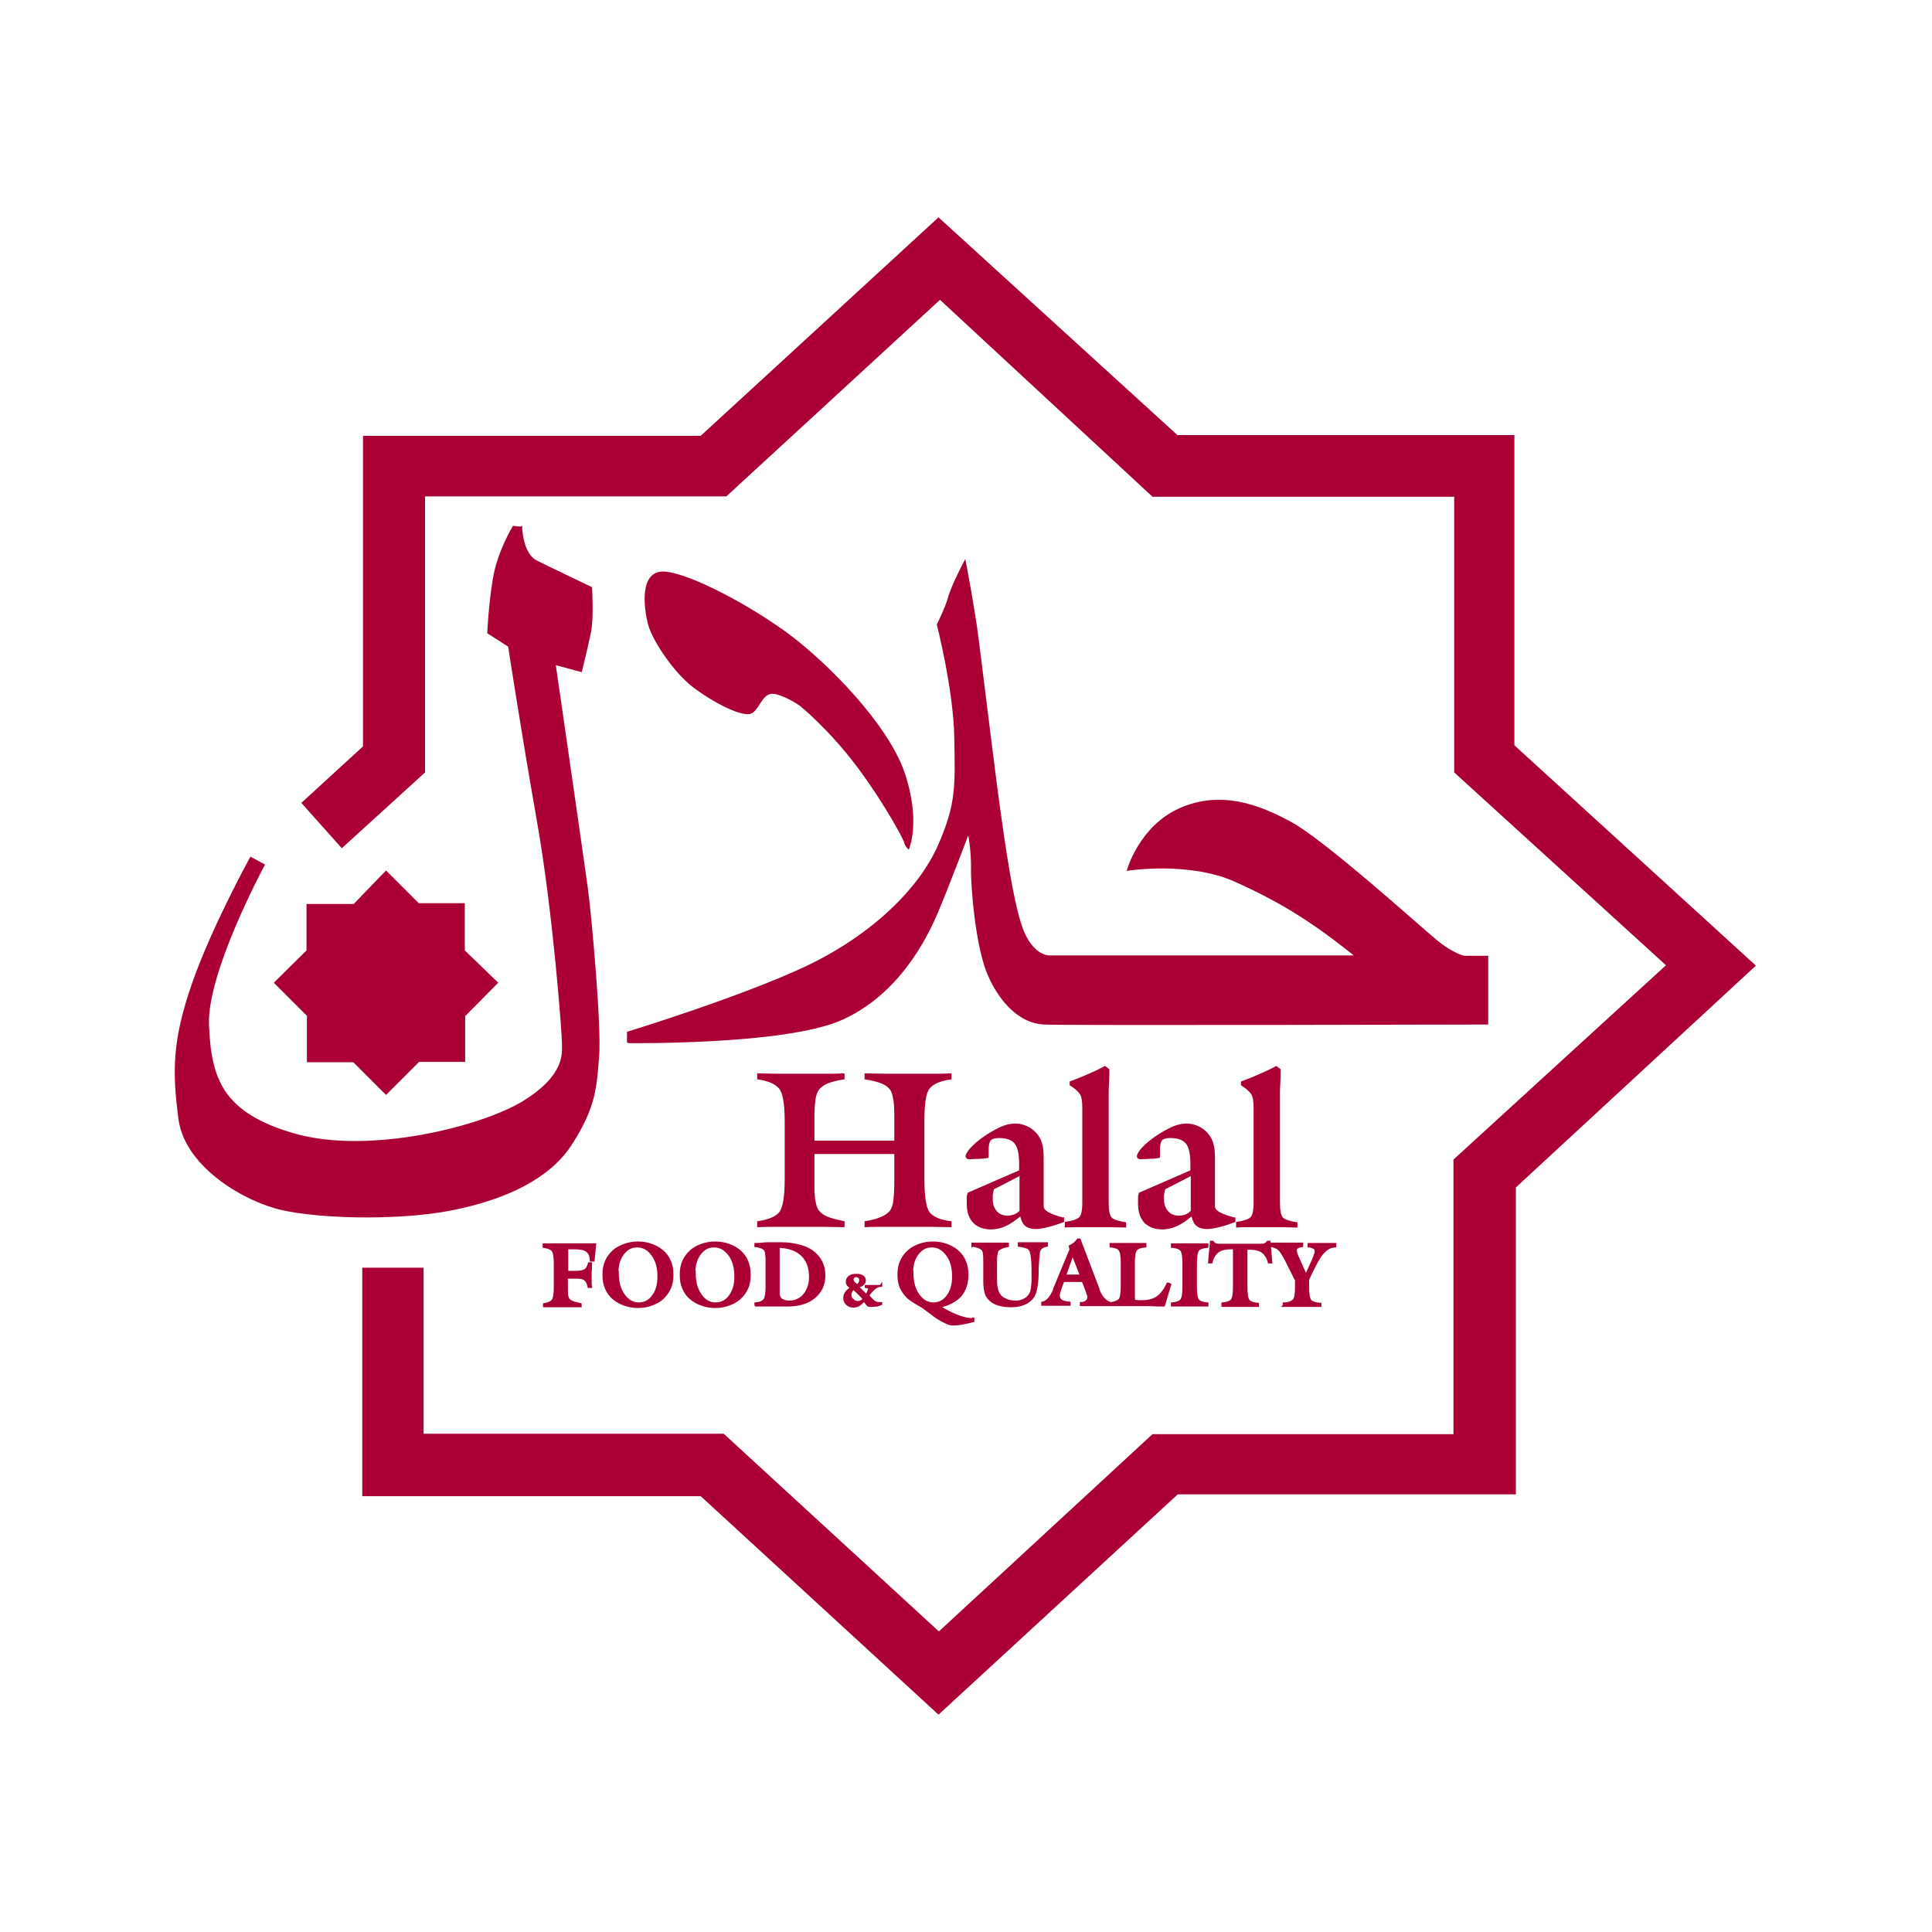 <?xml version="1.0" encoding="UTF-8"?><svg id="uuid-e95430b1-36bc-417c-b645-d498cf625a90" xmlns="http://www.w3.org/2000/svg" width="52" height="52" viewBox="0 0 52 52"><g id="uuid-9a156349-29d2-4464-8de4-46352e5d745b"><polygon points="8.11 21.61 9.2 22.83 11.44 20.79 11.44 13.36 19.55 13.36 25.3 8.07 31.02 13.37 39.14 13.37 39.14 20.79 44.84 25.98 39.12 31.21 39.12 38.6 31.02 38.6 25.27 43.91 19.48 38.59 11.4 38.59 11.4 34.12 9.75 34.12 9.75 40.27 18.86 40.27 25.26 46.15 31.7 40.22 40.8 40.22 40.8 31.96 47.26 25.99 40.76 20.06 40.76 11.71 31.69 11.71 25.26 5.85 18.86 11.73 9.77 11.73 9.77 20.09 8.11 21.61" style="fill:#ab0033; fill-rule:evenodd; stroke-width:0px;"/><polygon points="9.52 24.33 8.25 24.33 8.25 25.58 7.37 26.45 8.26 27.34 8.26 28.59 9.51 28.59 10.39 29.47 11.28 28.58 12.52 28.58 12.52 27.35 13.41 26.45 12.51 25.58 12.51 24.31 11.27 24.31 10.39 23.43 9.52 24.33" style="fill:#ab0033; fill-rule:evenodd; stroke-width:0px;"/><path d="M20.38,33.03v-.16c.29-.04.49-.12.59-.24s.15-.42.15-.89v-1.55c0-.47-.05-.77-.15-.89-.1-.12-.29-.21-.59-.25v-.16c.2,0,.39.01.59.01.19,0,.39,0,.59,0s.39,0,.59,0c.2,0,.39,0,.58-.01v.16c-.2.03-.35.07-.45.11-.1.04-.18.1-.23.16-.05.06-.08.15-.1.26-.02.12-.03.32-.03.6v.52h2.15v-.52c0-.28,0-.48-.03-.6-.02-.12-.05-.21-.09-.26-.05-.06-.12-.12-.23-.16-.1-.04-.25-.08-.45-.11v-.16c.2,0,.4.01.59.01.19,0,.39,0,.58,0s.39,0,.59,0c.2,0,.39,0,.58-.01v.16c-.29.04-.49.12-.59.25-.1.12-.14.42-.14.89v1.55c0,.47.05.77.14.89.1.12.29.21.59.24v.16c-.19,0-.38-.01-.58-.01-.19,0-.39,0-.59,0s-.39,0-.59,0c-.19,0-.39,0-.58.01v-.16c.19-.03.35-.07.45-.12.1-.04.18-.1.23-.16.04-.06.08-.14.09-.26.02-.12.03-.32.03-.6v-.67h-2.15v.67c0,.28,0,.48.03.6.02.12.05.21.1.26.05.06.12.12.23.16.1.04.25.08.45.12v.16c-.19,0-.39-.01-.58-.01-.2,0-.39,0-.59,0s-.39,0-.59,0c-.19,0-.39,0-.58.01" style="fill:#ab0033; fill-rule:evenodd; stroke-width:0px;"/><path d="M28.64,32.76v.13c-.16.06-.31.11-.44.14-.13.03-.24.05-.32.05-.12,0-.22-.03-.28-.08-.07-.05-.11-.14-.14-.26-.13.11-.26.2-.39.26-.13.06-.26.09-.39.09-.21,0-.37-.06-.49-.18-.11-.12-.17-.29-.17-.51,0-.06,0-.11,0-.16,0-.05.01-.1.03-.14l1.38-.6v-.17c0-.26-.04-.45-.12-.55-.08-.1-.22-.15-.43-.15-.1,0-.17.02-.21.06-.04.04-.06.13-.06.26v.21c-.09.02-.18.03-.26.03-.08,0-.16.01-.24.01-.04,0-.08,0-.09-.02-.02-.01-.03-.03-.03-.06,0-.05.04-.11.1-.19.07-.08.16-.17.28-.26.18-.14.36-.24.52-.32.17-.08.31-.11.44-.11.12,0,.23.03.33.08.11.05.2.13.27.22.06.08.1.16.12.25.03.09.04.22.04.39v1.09c0,.09,0,.15,0,.19,0,.04.02.07.03.09.04.04.09.08.17.11.08.04.18.07.32.11M27.43,31.66l-.68.35c-.01.05-.02.1-.03.15,0,.05,0,.09,0,.12,0,.14.04.24.11.32.07.08.17.12.29.12.06,0,.11-.01.17-.03.05-.02.1-.05.15-.1v-.94Z" style="fill:#ab0033; fill-rule:evenodd; stroke-width:0px;"/><path d="M28.66,33.03v-.14c.2-.03.32-.07.38-.12.06-.05.09-.19.09-.4v-2.56c0-.18-.02-.3-.07-.37-.05-.07-.14-.15-.27-.23v-.1c.16-.06.31-.12.47-.19.16-.07.32-.14.48-.23l.12.09c0,.2-.01.39-.02.57,0,.18,0,.35,0,.5v2.52c0,.22.03.36.09.41.06.05.19.09.38.12v.14c-.14,0-.27-.01-.41-.01-.14,0-.28,0-.41,0s-.28,0-.42,0c-.14,0-.28,0-.42.01" style="fill:#ab0033; fill-rule:evenodd; stroke-width:0px;"/><path d="M33.25,32.76v.13c-.16.06-.31.11-.44.14-.13.03-.24.05-.32.05-.12,0-.22-.03-.28-.08-.07-.05-.11-.14-.14-.26-.13.11-.26.2-.39.26-.13.06-.26.09-.39.09-.21,0-.37-.06-.49-.18-.11-.12-.17-.29-.17-.51,0-.06,0-.11,0-.16,0-.05.01-.1.03-.14l1.38-.6v-.17c0-.26-.04-.45-.12-.55-.08-.1-.22-.15-.43-.15-.1,0-.17.02-.21.06-.04.04-.06.13-.06.26v.21c-.09.02-.18.03-.26.03-.08,0-.16.01-.24.01-.04,0-.08,0-.09-.02-.02-.01-.03-.03-.03-.06,0-.05.04-.11.1-.19.07-.08.16-.17.28-.26.18-.14.36-.24.52-.32.17-.08.31-.11.44-.11.12,0,.23.03.33.08.11.05.2.13.27.22.06.08.1.16.12.25.03.09.04.22.04.39v1.09c0,.09,0,.15,0,.19,0,.04.02.07.03.09.04.04.09.08.17.11.08.04.18.07.32.11M32.04,31.66l-.68.35c-.01.05-.02.1-.03.15,0,.05,0,.09,0,.12,0,.14.04.24.11.32.07.08.17.12.29.12.06,0,.11-.01.17-.03.05-.02.1-.05.15-.1v-.94Z" style="fill:#ab0033; fill-rule:evenodd; stroke-width:0px;"/><path d="M33.27,33.03v-.14c.2-.03.32-.07.38-.12.06-.05.09-.19.09-.4v-2.56c0-.18-.02-.3-.07-.37-.05-.07-.14-.15-.27-.23v-.1c.16-.06.31-.12.47-.19.16-.07.32-.14.48-.23l.12.09c0,.2-.01.39-.02.57,0,.18,0,.35,0,.5v2.52c0,.22.03.36.09.41.06.05.19.09.38.12v.14c-.14,0-.27-.01-.41-.01-.14,0-.28,0-.41,0s-.28,0-.42,0c-.14,0-.28,0-.42.01" style="fill:#ab0033; fill-rule:evenodd; stroke-width:0px;"/><path d="M15.27,33.58v.65h.24c.11,0,.19-.02.24-.05.05-.04.08-.1.1-.18h.06c0,.08,0,.16-.01.22,0,.07,0,.12,0,.16s0,.08,0,.13c0,.04,0,.08.01.13h-.07c-.02-.1-.05-.16-.1-.2-.05-.04-.12-.05-.24-.05h-.24v.3c0,.1,0,.18.02.22.01.05.04.08.07.1.03.02.07.03.11.05.05.01.1.02.17.04v.06c-.09,0-.18,0-.26,0-.09,0-.17,0-.25,0s-.17,0-.25,0c-.08,0-.16,0-.23,0v-.06c.12-.02.19-.05.23-.1.04-.05.06-.17.06-.36v-.62c0-.19-.02-.31-.06-.36-.04-.05-.12-.08-.24-.1v-.07h.02c.24,0,.42,0,.54,0,.13,0,.27,0,.41,0,.14,0,.28,0,.42,0l-.04.44h-.08c0-.12-.04-.21-.11-.26-.07-.05-.18-.07-.34-.07h-.2ZM16.63,34.26c0,.24.05.43.16.59.11.15.24.23.4.23s.29-.07.38-.2c.1-.13.15-.3.15-.52,0-.24-.05-.43-.16-.58-.11-.15-.24-.23-.41-.23s-.28.07-.38.2c-.1.13-.15.3-.15.52M16.24,34.31c0-.14.02-.26.07-.37.05-.11.12-.2.21-.28.08-.07.18-.12.29-.16.11-.04.23-.06.36-.06s.25.02.36.06c.11.04.21.09.29.16.1.08.17.18.21.28.05.11.07.23.07.37s-.02.26-.07.37c-.05.11-.12.2-.21.28-.08.07-.18.12-.29.16-.11.04-.23.06-.36.06s-.24-.02-.36-.06c-.11-.04-.21-.09-.29-.16-.1-.08-.17-.18-.21-.28-.05-.11-.07-.23-.07-.37M18.7,34.26c0,.24.05.43.16.59s.24.23.4.23.29-.07.38-.2c.1-.13.15-.3.15-.52,0-.24-.05-.43-.16-.58-.11-.15-.24-.23-.41-.23s-.28.07-.38.2c-.1.13-.15.3-.15.52M18.32,34.31c0-.14.02-.26.07-.37.05-.11.12-.2.21-.28.08-.07.18-.12.29-.16.11-.04.23-.06.36-.06s.25.02.36.06c.11.04.21.09.29.16.1.08.17.18.21.28.05.11.07.23.07.37s-.02.26-.07.37c-.05.11-.12.2-.21.28-.08.07-.18.12-.29.16-.11.04-.23.06-.36.06s-.25-.02-.36-.06c-.11-.04-.21-.09-.29-.16-.1-.08-.17-.18-.21-.28-.05-.11-.07-.23-.07-.37M20.33,35.14v-.06c.12-.01.2-.04.24-.1.04-.05.06-.17.06-.36v-.62c0-.09,0-.17-.01-.23,0-.06-.02-.1-.03-.12-.02-.03-.05-.05-.09-.07-.04-.02-.1-.03-.17-.04v-.06c.11,0,.21-.01.3-.02.09,0,.18,0,.25,0,.2,0,.35,0,.48.03.12.02.23.05.33.09.16.07.28.17.37.3.09.13.13.28.13.45,0,.24-.09.44-.27.59-.18.15-.42.22-.73.22h-.87ZM20.96,33.56v1.1c0,.08,0,.14,0,.17,0,.04.02.07.03.09.02.04.05.07.1.08.04.02.09.03.15.03.16,0,.3-.06.4-.18.1-.12.16-.28.16-.48,0-.25-.07-.44-.21-.58-.14-.14-.35-.22-.63-.23M23.72,34.58v.03c-.06,0-.12.02-.17.06-.05.04-.11.1-.18.2.07.08.12.13.16.16.04.03.08.04.13.04.01,0,.02,0,.03,0,.01,0,.02,0,.03,0v.03s-.07.03-.11.04c-.04,0-.08.01-.12.01-.04,0-.07,0-.09,0s-.04-.01-.05-.02l-.03-.04s-.04-.05-.06-.08c-.05.05-.1.09-.14.12-.04.02-.09.04-.15.04-.07,0-.13-.02-.18-.07-.05-.05-.07-.1-.07-.17,0-.05.02-.1.05-.15.03-.04.08-.08.14-.11-.04-.03-.07-.06-.09-.08-.02-.03-.03-.06-.03-.09,0-.06.02-.1.07-.14.05-.04.11-.05.19-.05.07,0,.12.01.17.04.04.03.06.07.06.12,0,.04-.02.07-.05.1-.03.03-.08.05-.14.07.05.04.09.08.13.12.04.04.07.07.09.1.03-.04.05-.08.06-.11.01-.03.02-.05.02-.06,0-.01,0-.02-.02-.03-.01,0-.04-.02-.07-.02v-.03h.11s.08,0,.08,0c.04,0,.11,0,.2,0h.01ZM22.97,34.69s-.05.05-.06.08c-.01.03-.02.05-.02.08,0,.05.02.1.06.13.04.04.08.06.14.06.03,0,.06,0,.08-.02.03-.01.05-.03.08-.05-.03-.04-.07-.08-.12-.13-.05-.05-.1-.1-.16-.15M23.08,34.59s.04-.04.05-.06c.01-.02.02-.04.02-.07,0-.03,0-.06-.03-.08-.02-.02-.04-.03-.07-.03s-.05,0-.07.02c-.02.02-.03.04-.03.06,0,.02,0,.05.02.07.01.02.05.05.1.09M26.2,35.49v.07c-.12.03-.22.05-.31.07-.08.01-.15.02-.21.02-.05,0-.1,0-.15-.02-.05-.02-.12-.05-.19-.09-.07-.04-.17-.1-.28-.19-.11-.08-.19-.14-.23-.17-.03-.02-.07-.04-.12-.07-.14-.08-.24-.15-.28-.19-.09-.09-.15-.18-.19-.27-.04-.1-.06-.21-.06-.34,0-.14.02-.26.07-.37.05-.11.12-.2.21-.28.08-.07.18-.12.29-.16.11-.04.23-.06.36-.06s.25.02.36.06c.11.04.21.09.29.16.1.08.17.18.21.28.05.11.07.23.07.37,0,.23-.06.42-.19.57-.13.14-.32.24-.56.29.2.12.36.2.5.25.13.05.25.08.36.08h.04s.03,0,.03,0ZM24.56,34.26c0,.24.05.43.16.59.11.15.24.23.4.23s.29-.07.38-.2c.1-.13.15-.3.15-.52,0-.24-.05-.43-.16-.58-.11-.15-.24-.23-.41-.23s-.28.07-.38.2c-.1.13-.15.3-.15.52M26.17,33.54v-.07c.08,0,.16,0,.24,0,.08,0,.16,0,.24,0s.16,0,.24,0c.08,0,.16,0,.24,0v.07c-.07.01-.13.03-.18.05-.04.02-.07.04-.09.06-.02.02-.03.07-.04.13-.01.06-.01.14-.01.25v.33c0,.13,0,.23.02.3.01.07.03.12.06.17.04.07.11.12.19.15.08.04.17.05.27.05.08,0,.15-.02.21-.05.06-.03.11-.07.15-.13.03-.04.05-.1.06-.17.01-.07.02-.16.02-.27,0-.26,0-.45-.02-.56-.01-.11-.03-.18-.06-.22-.02-.03-.06-.05-.11-.06-.05-.02-.11-.03-.18-.04v-.07c.06,0,.13,0,.19,0,.06,0,.12,0,.19,0s.12,0,.19,0c.06,0,.12,0,.19,0v.07c-.05.01-.09.02-.12.04-.03.02-.05.03-.06.05-.02.03-.04.07-.04.14-.01.07-.02.2-.03.41v.13c-.01.3-.05.49-.11.59-.06.09-.14.16-.24.2-.1.05-.23.07-.37.07-.1,0-.19-.01-.28-.03s-.16-.05-.22-.09c-.08-.06-.14-.12-.17-.2-.03-.08-.05-.2-.05-.35v-.51c0-.11,0-.18-.01-.23,0-.05-.02-.08-.03-.11-.02-.02-.05-.04-.09-.06-.04-.02-.1-.03-.17-.05M28.67,34.33h.42l-.22-.56-.2.56ZM31.43,34.54l.07.03-.17.57c-.12,0-.25,0-.38-.01-.13,0-.27,0-.41,0-.1,0-.21,0-.32,0-.1,0-.2,0-.31,0h-.02c-.06,0-.12,0-.18,0-.07,0-.14,0-.21,0s-.14,0-.2,0c-.07,0-.14,0-.21,0v-.06c.07,0,.12-.02.15-.05.03-.02.05-.06.05-.1,0-.02,0-.06-.02-.09-.01-.04-.03-.1-.07-.2l-.06-.15h-.52l-.06.16c-.02.07-.04.12-.05.15,0,.03-.01.06-.01.08,0,.06.02.1.06.13.04.03.12.05.23.06v.06h-.2c-.07,0-.13,0-.19,0s-.12,0-.18,0h-.17s0-.06,0-.06c.13-.02.23-.14.32-.35v-.02s.44-1.06.44-1.06l-.02-.09c.05-.02.09-.05.13-.08.03-.03.06-.06.09-.1h.05l.51,1.34v.02c.08.2.19.31.32.35.12-.01.2-.05.24-.09.04-.05.06-.17.06-.36v-.62c0-.19-.02-.31-.06-.36-.04-.05-.12-.08-.24-.09v-.07c.08,0,.16,0,.23,0,.08,0,.15,0,.23,0s.16,0,.24,0c.08,0,.16,0,.24,0v.07c-.13.01-.21.04-.25.09-.04.05-.06.17-.06.36v.67c0,.07,0,.13,0,.18,0,.06,0,.11.01.16.04,0,.08.01.12.01.04,0,.07,0,.1,0,.16,0,.3-.04.4-.11.11-.08.2-.2.28-.38M31.54,35.14v-.06c.12-.01.21-.04.25-.09.04-.05.06-.17.06-.36v-.62c0-.19-.02-.31-.06-.36-.04-.05-.12-.08-.25-.09v-.07c.08,0,.16,0,.24,0,.08,0,.16,0,.24,0s.16,0,.24,0c.08,0,.16,0,.24,0v.07c-.12.01-.21.04-.25.09s-.06.17-.06.36v.62c0,.19.02.31.06.36.04.05.12.08.25.09v.06c-.08,0-.16,0-.24,0-.08,0-.16,0-.24,0s-.16,0-.24,0c-.08,0-.16,0-.24,0M32.9,35.14v-.06c.12-.01.21-.04.25-.09.04-.05.06-.17.06-.36v-1.03s-.03,0-.03,0h-.05c-.15,0-.27.03-.35.09-.08.06-.14.16-.17.29h-.07s.05-.56.05-.56h.05s.04.04.06.06c.02.01.06.02.1.02h1.14c.05,0,.09,0,.11-.02.02-.01.05-.03.07-.06h.05s.05.56.05.56h-.07c-.03-.12-.09-.22-.17-.28-.08-.06-.2-.09-.35-.09h-.08v1.03c0,.19.02.31.06.36.04.05.12.08.25.09v.06c-.08,0-.16,0-.24,0-.08,0-.16,0-.24,0s-.16,0-.24,0c-.08,0-.16,0-.24,0M34.55,35.14v-.06c.13,0,.22-.04.27-.09.04-.05.06-.16.06-.34v-.11s0-.05,0-.07c0-.02-.01-.04-.02-.05l-.25-.5c-.08-.15-.14-.25-.19-.29-.05-.05-.12-.07-.2-.09v-.07c.07,0,.13,0,.2,0s.13,0,.2,0,.14,0,.21,0c.07,0,.14,0,.22,0v.07c-.06.01-.11.02-.13.04-.03.02-.04.04-.04.07,0,.02,0,.05.02.1.01.04.04.1.08.19l.17.38.05-.11c.14-.3.21-.47.21-.53,0-.04-.01-.07-.05-.09-.03-.02-.08-.04-.14-.04v-.07c.06,0,.12,0,.18,0,.06,0,.12,0,.18,0s.12,0,.18,0,.12,0,.18,0v.07c-.12,0-.23.06-.33.17s-.23.35-.4.72v.19c0,.19.02.32.06.37.04.05.13.08.27.09v.06c-.08,0-.16,0-.25,0-.08,0-.17,0-.25,0s-.17,0-.25,0c-.08,0-.17,0-.25,0" style="fill:#ab0033; stroke-width:0px;"/><path d="M15.27,33.58v.65h.24c.11,0,.19-.02.24-.05.05-.04.08-.1.1-.18h.06c0,.08,0,.16-.01.22,0,.07,0,.12,0,.16s0,.08,0,.13c0,.04,0,.08.01.13h-.07c-.02-.1-.05-.16-.1-.2-.05-.04-.12-.05-.24-.05h-.24v.3c0,.1,0,.18.02.22.01.05.04.08.07.1.03.02.07.03.11.05.05.01.1.02.17.04v.06c-.09,0-.18,0-.26,0-.09,0-.17,0-.25,0s-.17,0-.25,0c-.08,0-.16,0-.23,0v-.06c.12-.02.19-.05.23-.1.04-.05.06-.17.06-.36v-.62c0-.19-.02-.31-.06-.36-.04-.05-.12-.08-.24-.1v-.07h.02c.24,0,.42,0,.54,0,.13,0,.27,0,.41,0,.14,0,.28,0,.42,0l-.04.44h-.08c0-.12-.04-.21-.11-.26-.07-.05-.18-.07-.34-.07h-.2ZM16.63,34.26c0,.24.05.43.16.59.11.15.24.23.4.23s.29-.07.38-.2c.1-.13.15-.3.15-.52,0-.24-.05-.43-.16-.58-.11-.15-.24-.23-.41-.23s-.28.07-.38.2c-.1.13-.15.3-.15.52ZM16.24,34.31c0-.14.02-.26.07-.37.05-.11.12-.2.21-.28.08-.07.18-.12.29-.16.11-.04.23-.06.36-.06s.25.02.36.06c.11.04.21.09.29.16.1.08.17.18.21.28.05.11.07.23.07.37s-.02.26-.07.37c-.05.11-.12.2-.21.28-.08.07-.18.12-.29.16-.11.04-.23.06-.36.06s-.24-.02-.36-.06c-.11-.04-.21-.09-.29-.16-.1-.08-.17-.18-.21-.28-.05-.11-.07-.23-.07-.37ZM18.7,34.26c0,.24.05.43.16.59s.24.23.4.23.29-.07.38-.2c.1-.13.15-.3.15-.52,0-.24-.05-.43-.16-.58-.11-.15-.24-.23-.41-.23s-.28.07-.38.2c-.1.13-.15.3-.15.52ZM18.32,34.31c0-.14.02-.26.07-.37.05-.11.12-.2.21-.28.08-.07.18-.12.29-.16.11-.04.23-.06.36-.06s.25.02.36.06c.11.04.21.09.29.16.1.08.17.18.21.28.05.11.07.23.07.37s-.02.26-.07.37c-.05.11-.12.2-.21.28-.08.07-.18.12-.29.16-.11.04-.23.06-.36.06s-.25-.02-.36-.06c-.11-.04-.21-.09-.29-.16-.1-.08-.17-.18-.21-.28-.05-.11-.07-.23-.07-.37ZM20.33,35.14v-.06c.12-.01.2-.04.24-.1.04-.05.06-.17.06-.36v-.62c0-.09,0-.17-.01-.23,0-.06-.02-.1-.03-.12-.02-.03-.05-.05-.09-.07-.04-.02-.1-.03-.17-.04v-.06c.11,0,.21-.01.3-.02.09,0,.18,0,.25,0,.2,0,.35,0,.48.03.12.02.23.05.33.09.16.07.28.17.37.3.09.13.13.28.13.45,0,.24-.09.44-.27.59-.18.15-.42.22-.73.22h-.87ZM20.96,33.56v1.1c0,.08,0,.14,0,.17,0,.04.02.07.03.09.02.04.05.07.1.08.04.02.09.03.15.03.16,0,.3-.06.4-.18.1-.12.16-.28.16-.48,0-.25-.07-.44-.21-.58-.14-.14-.35-.22-.63-.23ZM23.72,34.58v.03c-.06,0-.12.02-.17.06-.05.04-.11.1-.18.2.07.08.12.13.16.16.04.03.08.04.13.04.01,0,.02,0,.03,0,.01,0,.02,0,.03,0v.03s-.07.03-.11.04c-.04,0-.08.01-.12.01-.04,0-.07,0-.09,0s-.04-.01-.05-.02l-.03-.04s-.04-.05-.06-.08c-.05.05-.1.09-.14.12-.04.02-.09.04-.15.04-.07,0-.13-.02-.18-.07-.05-.05-.07-.1-.07-.17,0-.05.02-.1.05-.15.03-.04.08-.08.14-.11-.04-.03-.07-.06-.09-.08-.02-.03-.03-.06-.03-.09,0-.06.02-.1.07-.14.05-.04.11-.05.19-.05.07,0,.12.01.17.04.04.03.06.07.06.12,0,.04-.02.07-.05.1-.03.03-.08.05-.14.07.05.04.09.08.13.12.04.04.07.07.09.1.03-.04.05-.08.06-.11.01-.03.02-.05.02-.06,0-.01,0-.02-.02-.03-.01,0-.04-.02-.07-.02v-.03h.11s.08,0,.08,0c.04,0,.11,0,.2,0h.01ZM22.97,34.69s-.05.05-.06.08c-.01.03-.02.05-.02.08,0,.05.02.1.06.13.04.04.08.06.14.06.03,0,.06,0,.08-.02.03-.01.05-.03.08-.05-.03-.04-.07-.08-.12-.13-.05-.05-.1-.1-.16-.15ZM23.08,34.59s.04-.04.05-.06c.01-.02.02-.04.02-.07,0-.03,0-.06-.03-.08-.02-.02-.04-.03-.07-.03s-.05,0-.07.02c-.02.02-.03.04-.03.06,0,.02,0,.05.02.07.01.02.05.05.1.09ZM26.2,35.49v.07c-.12.03-.22.05-.31.07-.08.01-.15.02-.21.02-.05,0-.1,0-.15-.02-.05-.02-.12-.05-.19-.09-.07-.04-.17-.1-.28-.19-.11-.08-.19-.14-.23-.17-.03-.02-.07-.04-.12-.07-.14-.08-.24-.15-.28-.19-.09-.09-.15-.18-.19-.27-.04-.1-.06-.21-.06-.34,0-.14.02-.26.07-.37.05-.11.12-.2.21-.28.08-.07.18-.12.29-.16.11-.04.23-.06.36-.06s.25.02.36.06c.11.04.21.09.29.16.1.08.17.18.21.28.05.11.07.23.07.37,0,.23-.06.42-.19.57-.13.14-.32.24-.56.29.2.12.36.2.5.25.13.05.25.08.36.08h.04s.03,0,.03,0ZM24.56,34.26c0,.24.05.43.16.59.11.15.24.23.4.23s.29-.07.38-.2c.1-.13.15-.3.15-.52,0-.24-.05-.43-.16-.58-.11-.15-.24-.23-.41-.23s-.28.07-.38.2c-.1.13-.15.3-.15.52ZM26.17,33.54v-.07c.08,0,.16,0,.24,0,.08,0,.16,0,.24,0s.16,0,.24,0c.08,0,.16,0,.24,0v.07c-.07.01-.13.03-.18.05-.04.02-.07.04-.09.06-.02.02-.03.07-.04.13-.01.06-.01.14-.01.25v.33c0,.13,0,.23.02.3.01.07.03.12.06.17.04.07.11.12.19.15.08.04.17.05.27.05.08,0,.15-.02.21-.05.06-.03.11-.07.15-.13.03-.04.05-.1.06-.17.01-.07.02-.16.02-.27,0-.26,0-.45-.02-.56-.01-.11-.03-.18-.06-.22-.02-.03-.06-.05-.11-.06-.05-.02-.11-.03-.18-.04v-.07c.06,0,.13,0,.19,0,.06,0,.12,0,.19,0s.12,0,.19,0c.06,0,.12,0,.19,0v.07c-.05.01-.09.02-.12.04-.03.02-.05.03-.06.05-.02.03-.04.07-.04.14-.01.07-.02.2-.03.41v.13c-.01.3-.05.49-.11.59-.06.09-.14.16-.24.2-.1.05-.23.07-.37.07-.1,0-.19-.01-.28-.03s-.16-.05-.22-.09c-.08-.06-.14-.12-.17-.2-.03-.08-.05-.2-.05-.35v-.51c0-.11,0-.18-.01-.23,0-.05-.02-.08-.03-.11-.02-.02-.05-.04-.09-.06-.04-.02-.1-.03-.17-.05ZM28.67,34.33h.42l-.22-.56-.2.56ZM31.43,34.54l.07.03-.17.57c-.12,0-.25,0-.38-.01-.13,0-.27,0-.41,0-.1,0-.21,0-.32,0-.1,0-.2,0-.31,0h-.02c-.06,0-.12,0-.18,0-.07,0-.14,0-.21,0s-.14,0-.2,0c-.07,0-.14,0-.21,0v-.06c.07,0,.12-.02.15-.05.03-.02.05-.06.05-.1,0-.02,0-.06-.02-.09-.01-.04-.03-.1-.07-.2l-.06-.15h-.52l-.06.16c-.02.07-.04.12-.05.15,0,.03-.01.06-.01.08,0,.06.02.1.06.13.04.03.12.05.23.06v.06h-.2c-.07,0-.13,0-.19,0s-.12,0-.18,0h-.17s0-.06,0-.06c.13-.02.23-.14.32-.35v-.02s.44-1.06.44-1.06l-.02-.09c.05-.02.09-.05.13-.08.03-.03.06-.06.09-.1h.05l.51,1.34v.02c.08.2.19.31.32.35.12-.01.2-.05.24-.09.04-.05.06-.17.06-.36v-.62c0-.19-.02-.31-.06-.36-.04-.05-.12-.08-.24-.09v-.07c.08,0,.16,0,.23,0,.08,0,.15,0,.23,0s.16,0,.24,0c.08,0,.16,0,.24,0v.07c-.13.01-.21.04-.25.09-.04.05-.06.17-.06.36v.67c0,.07,0,.13,0,.18,0,.06,0,.11.01.16.04,0,.08.01.12.01.04,0,.07,0,.1,0,.16,0,.3-.04.4-.11.11-.08.2-.2.28-.38ZM31.54,35.14v-.06c.12-.01.21-.04.25-.09.04-.05.06-.17.06-.36v-.62c0-.19-.02-.31-.06-.36-.04-.05-.12-.08-.25-.09v-.07c.08,0,.16,0,.24,0,.08,0,.16,0,.24,0s.16,0,.24,0c.08,0,.16,0,.24,0v.07c-.12.01-.21.04-.25.09s-.06.17-.06.36v.62c0,.19.02.31.06.36.04.05.12.08.25.09v.06c-.08,0-.16,0-.24,0-.08,0-.16,0-.24,0s-.16,0-.24,0c-.08,0-.16,0-.24,0ZM32.9,35.14v-.06c.12-.01.21-.04.25-.09.04-.05.06-.17.06-.36v-1.03s-.03,0-.03,0h-.05c-.15,0-.27.03-.35.09-.08.06-.14.16-.17.29h-.07s.05-.56.05-.56h.05s.04.04.06.06c.02.01.06.02.1.02h1.14c.05,0,.09,0,.11-.02.02-.01.05-.03.07-.06h.05s.05.56.05.56h-.07c-.03-.12-.09-.22-.17-.28-.08-.06-.2-.09-.35-.09h-.08v1.03c0,.19.02.31.06.36.04.05.12.08.25.09v.06c-.08,0-.16,0-.24,0-.08,0-.16,0-.24,0s-.16,0-.24,0c-.08,0-.16,0-.24,0ZM34.55,35.14v-.06c.13,0,.22-.04.27-.09.04-.05.06-.16.06-.34v-.11s0-.05,0-.07c0-.02-.01-.04-.02-.05l-.25-.5c-.08-.15-.14-.25-.19-.29-.05-.05-.12-.07-.2-.09v-.07c.07,0,.13,0,.2,0s.13,0,.2,0,.14,0,.21,0c.07,0,.14,0,.22,0v.07c-.06.01-.11.02-.13.04-.03.02-.04.04-.04.07,0,.02,0,.05.02.1.01.04.04.1.08.19l.17.38.05-.11c.14-.3.21-.47.21-.53,0-.04-.01-.07-.05-.09-.03-.02-.08-.04-.14-.04v-.07c.06,0,.12,0,.18,0,.06,0,.12,0,.18,0s.12,0,.18,0,.12,0,.18,0v.07c-.12,0-.23.06-.33.17s-.23.35-.4.72v.19c0,.19.02.32.06.37.04.05.13.08.27.09v.06c-.08,0-.16,0-.25,0-.08,0-.17,0-.25,0s-.17,0-.25,0c-.08,0-.17,0-.25,0Z" style="fill:none; stroke:#ab0033; stroke-miterlimit:3.86; stroke-width:.05px;"/><path d="M14.03,14.19s.01.72.41.92,1.47.71,1.47.71c0,0,.05.85-.03,1.2-.07.35-.24,1.04-.24,1.04l-.71-.19s.77,5.32.87,6.06c.1.74.37,3.74.3,4.52-.07.78-.06,1.31-.74,2.36-.68,1.04-2.1,1.56-3.47,1.79-1.38.22-3.27.17-4.28-.05-1-.22-2.6-1.14-2.78-2.42-.17-1.28-.17-2.11.35-3.62.52-1.51,1.57-3.42,1.57-3.42l.35.19s-1.56,2.88-1.5,4.31c.06,1.44.36,2.39,2.35,2.95,2,.56,5.01-.19,6.15-.89,1.14-.71,1.05-1.3,1.05-1.57s-.24-3.52-.67-5.96c-.43-2.44-.78-4.73-.78-4.73l-.56-.36s.03-.72.15-1.45c.12-.73.53-1.4.53-1.4l.19.02Z" style="fill:#ab0033; fill-rule:evenodd; stroke-width:0px;"/><path d="M14.03,14.19s.01.72.41.92,1.47.71,1.47.71c0,0,.05.85-.03,1.2-.07.35-.24,1.04-.24,1.04l-.71-.19s.77,5.32.87,6.06c.1.74.37,3.74.3,4.52-.07.78-.06,1.31-.74,2.36-.68,1.04-2.1,1.56-3.47,1.79-1.38.22-3.27.17-4.28-.05-1-.22-2.6-1.14-2.78-2.42-.17-1.28-.17-2.11.35-3.62.52-1.51,1.57-3.42,1.57-3.42l.35.19s-1.56,2.88-1.5,4.31c.06,1.44.36,2.39,2.35,2.95,2,.56,5.01-.19,6.15-.89,1.14-.71,1.05-1.3,1.05-1.57s-.24-3.52-.67-5.96c-.43-2.44-.78-4.73-.78-4.73l-.56-.36s.03-.72.15-1.45c.12-.73.53-1.4.53-1.4l.19.02Z" style="fill:none; stroke:#ab0033; stroke-miterlimit:3.86; stroke-width:.05px;"/><path d="M16.9,28.05s4.23.06,5.75-.62c1.52-.68,2.27-2.16,2.59-2.92.32-.77.83-2.12.83-2.12,0,0,.1.5.09.98-.01.48.12,2.14.46,2.89.33.74.86,1.26,1.47,1.29.62.03,11.94,0,11.94,0v-1.8h-.62s-.3-.05-.78-.45c-.48-.4-2.97-2.65-3.88-3.15-.9-.49-1.9-.85-2.98-.38-1.08.47-1.41,1.64-1.41,1.64,0,0,1.64-.26,2.89.3,1.25.56,1.93,1.04,2.37,1.35.43.31.89.68.89.68h-8.27s-.39.02-.68-.61c-.3-.63-.57-2.7-.66-3.32-.09-.62-.48-3.78-.58-4.58-.1-.81-.35-2.11-.35-2.11,0,0-.35.66-.43.97-.09.31-.3.72-.3.72,0,0,.45,1.76.47,3.05s.06,1.77-.45,2.92c-.51,1.15-1.77,2.4-3.56,3.25-1.79.84-4.8,1.76-4.8,1.76v.27Z" style="fill:#ab0033; fill-rule:evenodd; stroke-width:0px;"/><path d="M16.9,28.05s4.23.06,5.75-.62c1.52-.68,2.27-2.16,2.59-2.92.32-.77.83-2.12.83-2.12,0,0,.1.5.09.98-.01.48.12,2.14.46,2.89.33.74.86,1.26,1.47,1.29.62.03,11.94,0,11.94,0v-1.8h-.62s-.3-.05-.78-.45c-.48-.4-2.97-2.65-3.88-3.15-.9-.49-1.9-.85-2.98-.38-1.08.47-1.41,1.64-1.41,1.64,0,0,1.64-.26,2.89.3,1.25.56,1.93,1.04,2.37,1.35.43.31.89.68.89.68h-8.27s-.39.02-.68-.61c-.3-.63-.57-2.7-.66-3.32-.09-.62-.48-3.78-.58-4.58-.1-.81-.35-2.11-.35-2.11,0,0-.35.66-.43.97-.09.31-.3.72-.3.72,0,0,.45,1.76.47,3.05s.06,1.77-.45,2.92c-.51,1.15-1.77,2.4-3.56,3.25-1.79.84-4.8,1.76-4.8,1.76v.27Z" style="fill:none; stroke:#ab0033; stroke-miterlimit:3.86; stroke-width:.05px;"/><path d="M24.44,22.85s.33-.74-.12-2.06c-.46-1.31-2.05-2.91-3.07-3.68-1.03-.77-2.65-1.64-3.35-1.7-.69-.06-.54.99-.43,1.4.11.41.67,1.26,1.19,1.66.52.4,1.38.86,1.59.69.21-.16.27-.59.64-.5.37.1.67.33.67.33,0,0,.78.63,1.54,1.65.76,1.02,1.26,1.98,1.26,2.03s.09.16.09.16" style="fill:#ab0033; fill-rule:evenodd; stroke-width:0px;"/><path d="M24.44,22.85s.33-.74-.12-2.06c-.46-1.31-2.05-2.91-3.07-3.68-1.03-.77-2.65-1.64-3.35-1.7-.69-.06-.54.99-.43,1.4.11.41.67,1.26,1.19,1.66.52.4,1.38.86,1.59.69.21-.16.27-.59.64-.5.37.1.67.33.67.33,0,0,.78.63,1.54,1.65.76,1.02,1.26,1.98,1.26,2.03s.09.16.09.16Z" style="fill:none; stroke:#ab0033; stroke-miterlimit:3.86; stroke-width:.05px;"/><rect width="52" height="52" style="fill:none; stroke-width:0px;"/></g></svg>